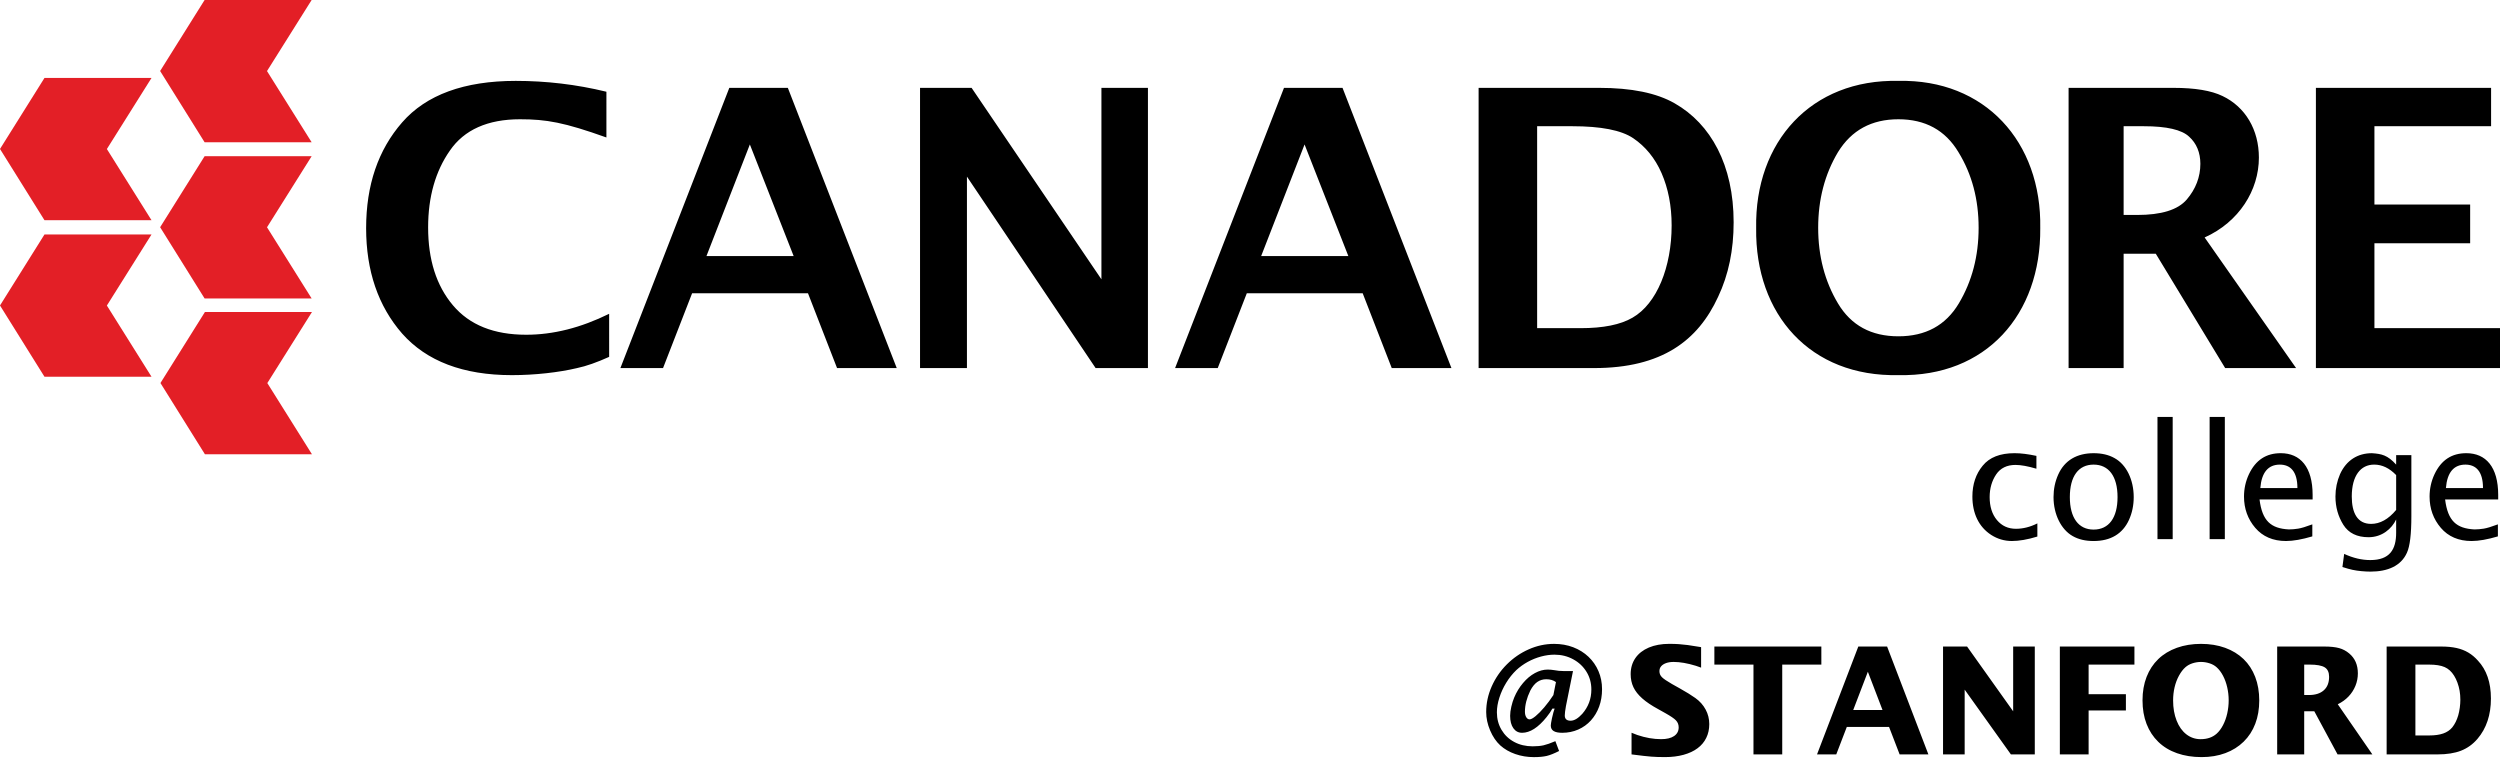 <svg xmlns="http://www.w3.org/2000/svg" xmlns:xlink="http://www.w3.org/1999/xlink" id="Layer_1" x="0px" y="0px" viewBox="0 0 200 61" xml:space="preserve"><g>	<path d="M48.73,25.105c-2.264,1.116-4.465,1.674-6.636,1.674c-2.573,0-4.527-0.775-5.86-2.356  c-1.333-1.581-1.984-3.659-1.984-6.232c0-2.45,0.589-4.496,1.737-6.139c1.147-1.674,3.038-2.511,5.612-2.511  c2.109,0,3.535,0.248,6.914,1.457V7.339c-2.418-0.589-4.837-0.868-7.255-0.868c-4.124,0-7.162,1.116-9.084,3.318  c-1.923,2.202-2.884,5.023-2.884,8.465c0,3.411,0.961,6.232,2.884,8.434c1.953,2.201,4.868,3.323,8.775,3.323  c1.829,0,3.752-0.217,5.209-0.563c0.744-0.155,1.613-0.465,2.574-0.899V25.105L48.73,25.105z M53.043,29.446l2.325-5.984h9.271  l2.325,5.984h4.775L63.027,7.028h-4.682l-8.713,22.418H53.043L53.043,29.446z M59.989,11.556l3.503,8.93h-6.976L59.989,11.556  L59.989,11.556z M77.355,29.446V14.129l10.294,15.317h4.186V7.028h-3.721v15.317L77.727,7.028h-4.124v22.418H77.355L77.355,29.446z   M97.419,29.446l2.325-5.984h9.271l2.325,5.984h4.775l-8.713-22.418h-4.682l-8.713,22.418H97.419L97.419,29.446z M104.365,11.556  l3.503,8.93h-6.976L104.365,11.556L104.365,11.556z M127.529,29.446c5.426,0,8.31-2.201,9.922-5.705  c0.837-1.767,1.24-3.751,1.24-5.953c0-4.589-1.83-7.876-4.713-9.519c-1.457-0.837-3.473-1.24-6.046-1.24h-9.643v22.418H127.529  L127.529,29.446z M122.971,10.098h2.822c2.264,0,3.907,0.31,4.868,0.961c0.961,0.651,1.737,1.581,2.264,2.791  c0.527,1.209,0.806,2.604,0.806,4.186c0,3.318-1.178,6.263-3.132,7.38c-0.961,0.558-2.325,0.837-4.155,0.837h-3.473V10.098  L122.971,10.098z M151.872,30.009c7.007,0.155,11.41-4.842,11.348-11.756c0.124-6.914-4.434-11.937-11.348-11.782  c-6.976-0.155-11.503,4.868-11.379,11.782C140.4,25.167,144.834,30.164,151.872,30.009L151.872,30.009z M151.872,26.904  c-2.171,0-3.783-0.868-4.837-2.636c-1.054-1.767-1.581-3.783-1.581-6.046c0-2.264,0.527-4.279,1.581-6.046  c1.085-1.767,2.698-2.635,4.837-2.635c2.139,0,3.752,0.868,4.806,2.635c1.085,1.768,1.612,3.783,1.612,6.046  c0,2.264-0.527,4.279-1.581,6.046C155.655,26.035,154.043,26.904,151.872,26.904L151.872,26.904z M169.89,29.446v-9.147h2.573  l5.55,9.147h5.674l-7.317-10.449c2.76-1.24,4.341-3.783,4.341-6.387c0-2.232-1.085-4.062-2.914-4.93  c-0.899-0.434-2.202-0.651-3.907-0.651h-8.403v22.418H169.89L169.89,29.446z M169.89,10.098h1.612c1.83,0,3.039,0.279,3.628,0.837  c0.589,0.527,0.899,1.271,0.899,2.17c0,1.054-0.372,2.015-1.085,2.852c-0.713,0.837-2.047,1.24-3.969,1.24h-1.085V10.098  L169.89,10.098z M200,29.446v-3.194h-10.046v-6.79h7.658v-3.101h-7.658v-6.263h9.333v-3.07h-14.015v22.418H200L200,29.446z"></path>	<path d="M162.988,41.872c-0.583,0.292-1.154,0.431-1.712,0.431c-0.621,0-1.128-0.228-1.521-0.697  c-0.393-0.469-0.583-1.09-0.583-1.838c0-0.697,0.178-1.306,0.52-1.813c0.342-0.507,0.862-0.761,1.547-0.761  c0.431,0,0.989,0.101,1.674,0.304v-1.027c-0.647-0.139-1.23-0.216-1.75-0.216c-1.154,0-2.003,0.33-2.548,1.002  c-0.545,0.659-0.824,1.483-0.824,2.472c0,1.331,0.507,2.422,1.509,3.068c0.495,0.317,1.052,0.484,1.648,0.484  c0.571,0,1.255-0.114,2.041-0.357V41.872L162.988,41.872z M167.489,43.282c1.357,0,2.32-0.573,2.828-1.688  c0.253-0.558,0.38-1.166,0.38-1.826c0-1.382-0.583-2.599-1.534-3.119c-0.469-0.266-1.027-0.393-1.674-0.393  c-1.331,0-2.32,0.571-2.827,1.699c-0.253,0.558-0.38,1.166-0.38,1.813c0,1.382,0.609,2.599,1.534,3.119  C166.285,43.155,166.842,43.282,167.489,43.282L167.489,43.282z M167.489,42.367c-1.204,0-1.902-0.938-1.902-2.599  c0-1.674,0.697-2.599,1.902-2.599c1.204,0,1.914,0.925,1.914,2.599C169.403,41.429,168.706,42.367,167.489,42.367L167.489,42.367z   M173.815,43.128v-9.775h-1.217v9.775H173.815L173.815,43.128z M177.987,43.128v-9.775h-1.217v9.775H177.987L177.987,43.128z   M184.985,41.949c-0.507,0.19-0.887,0.304-1.129,0.342c-0.241,0.038-0.494,0.063-0.748,0.063c-1.432-0.076-2.13-0.672-2.345-2.396  h4.247v-0.368c0-2.232-0.989-3.335-2.548-3.335c-1.154,0-2.003,0.533-2.548,1.686c-0.266,0.571-0.393,1.166-0.393,1.788  c0,0.963,0.304,1.8,0.9,2.498c0.596,0.697,1.42,1.054,2.46,1.054c0.583,0,1.281-0.127,2.105-0.37V41.949L184.985,41.949z   M180.826,39.045c0.101-1.255,0.634-1.876,1.56-1.876c0.824,0,1.407,0.52,1.407,1.876H180.826L180.826,39.045z M187.394,45.361  c0.672,0.215,0.989,0.279,1.509,0.33c0.266,0.025,0.507,0.038,0.735,0.038c1.382,0,2.447-0.457,2.916-1.509  c0.241-0.52,0.355-1.498,0.355-2.931v-4.881h-1.217v0.761c-0.685-0.761-1.167-0.862-1.94-0.913c-1.129,0-2.041,0.558-2.548,1.674  c-0.241,0.558-0.368,1.154-0.368,1.788c0,0.85,0.215,1.598,0.634,2.27c0.418,0.659,1.09,0.989,2.016,0.989  c1.078,0,1.851-0.672,2.206-1.42v1.065c0,1.333-0.507,2.183-2.067,2.183c-0.685,0-1.382-0.165-2.092-0.494L187.394,45.361  L187.394,45.361z M191.692,40.795c-0.621,0.748-1.293,1.116-2.003,1.116c-1.103,0-1.547-0.888-1.547-2.194  c0-1.661,0.71-2.548,1.788-2.548c0.647,0,1.217,0.279,1.762,0.837V40.795L191.692,40.795z M199.831,41.949  c-0.507,0.19-0.888,0.304-1.128,0.342c-0.241,0.038-0.494,0.063-0.748,0.063c-1.433-0.076-2.13-0.672-2.346-2.396h4.247v-0.368  c0-2.232-0.989-3.335-2.548-3.335c-1.154,0-2.003,0.533-2.548,1.686c-0.266,0.571-0.393,1.166-0.393,1.788  c0,0.963,0.305,1.8,0.9,2.498c0.596,0.697,1.42,1.054,2.46,1.054c0.583,0,1.281-0.127,2.105-0.37V41.949L199.831,41.949z   M195.673,39.045c0.101-1.255,0.634-1.876,1.56-1.876c0.824,0,1.407,0.52,1.407,1.876H195.673L195.673,39.045z"></path>	<polygon fill-rule="evenodd" fill="#E31F26" points="24.931,0 21.36,5.685 24.931,11.38 16.368,11.38 12.81,5.68 16.368,0   24.931,0  "></polygon>	<polygon fill-rule="evenodd" fill="#E31F26" points="12.121,6.237 8.55,11.922 12.121,17.617 3.558,17.617 0,11.917 3.558,6.236   12.121,6.237  "></polygon>	<polygon fill-rule="evenodd" fill="#E31F26" points="12.121,18.758 8.55,24.443 12.121,30.139 3.558,30.139 0,24.438 3.558,18.758   12.121,18.758  "></polygon>	<polygon fill-rule="evenodd" fill="#E31F26" points="24.932,12.497 21.361,18.182 24.932,23.878 16.369,23.878 12.811,18.178   16.369,12.497 24.932,12.497  "></polygon>	<polygon fill-rule="evenodd" fill="#E31F26" points="24.957,24.961 21.386,30.646 24.957,36.342 16.394,36.342 12.836,30.642   16.394,24.961 24.957,24.961  "></polygon>	<path d="M128.164,55.138c0,0.505-0.078,0.97-0.233,1.392c-0.155,0.424-0.376,0.791-0.658,1.104  c-0.284,0.314-0.622,0.557-1.016,0.73c-0.396,0.173-0.821,0.259-1.279,0.259c-0.312,0-0.541-0.048-0.692-0.143  c-0.149-0.095-0.223-0.241-0.223-0.439c0-0.082,0.03-0.274,0.093-0.577c0.088-0.392,0.161-0.65,0.215-0.776h-0.181  c-0.109,0.207-0.264,0.433-0.465,0.682c-0.672,0.835-1.325,1.253-1.959,1.253c-0.29,0-0.523-0.121-0.696-0.364  c-0.173-0.243-0.259-0.575-0.259-0.994c0-0.213,0.032-0.456,0.094-0.728c0.062-0.272,0.139-0.519,0.233-0.74  c0.179-0.427,0.414-0.813,0.706-1.156c0.29-0.344,0.606-0.61,0.949-0.795c0.342-0.187,0.682-0.28,1.02-0.28  c0.167,0,0.342,0.016,0.523,0.046c0.245,0.048,0.491,0.072,0.74,0.072h0.764l-0.565,2.802c-0.062,0.35-0.093,0.601-0.093,0.752  c0,0.278,0.155,0.42,0.465,0.42c0.289,0,0.599-0.183,0.933-0.549c0.485-0.555,0.728-1.203,0.728-1.945  c0-0.525-0.129-0.996-0.388-1.418c-0.259-0.422-0.612-0.756-1.066-1.002c-0.451-0.247-0.951-0.37-1.494-0.37  c-0.35,0-0.708,0.05-1.078,0.149c-0.368,0.098-0.724,0.243-1.066,0.43c-0.342,0.189-0.647,0.41-0.915,0.66  c-0.302,0.292-0.571,0.628-0.804,1.008c-0.233,0.38-0.416,0.778-0.547,1.191c-0.133,0.414-0.199,0.806-0.199,1.174  c0,0.517,0.123,0.983,0.368,1.398c0.245,0.416,0.583,0.74,1.016,0.972c0.432,0.233,0.927,0.35,1.482,0.35  c0.338,0,0.626-0.028,0.865-0.081c0.238-0.054,0.555-0.165,0.947-0.332l0.298,0.787c-0.398,0.201-0.73,0.334-0.996,0.396  c-0.268,0.062-0.609,0.094-1.02,0.094c-0.525,0-1.02-0.082-1.488-0.245c-0.469-0.163-0.867-0.394-1.197-0.688  c-0.334-0.306-0.607-0.708-0.817-1.203c-0.209-0.495-0.314-0.984-0.314-1.47c0-0.704,0.147-1.386,0.44-2.048  c0.294-0.662,0.696-1.249,1.209-1.762c0.513-0.513,1.096-0.915,1.75-1.205c0.656-0.292,1.332-0.438,2.031-0.438  c0.553,0,1.064,0.09,1.533,0.27c0.469,0.181,0.877,0.436,1.221,0.762c0.342,0.326,0.611,0.71,0.8,1.153  C128.068,54.135,128.164,54.619,128.164,55.138L128.164,55.138z M124.476,54.567c-0.207-0.151-0.465-0.227-0.775-0.227  c-0.273,0-0.511,0.074-0.72,0.219c-0.207,0.145-0.392,0.374-0.555,0.684c-0.288,0.595-0.432,1.159-0.432,1.694  c0,0.179,0.036,0.326,0.107,0.442c0.072,0.113,0.161,0.171,0.265,0.171c0.109,0,0.27-0.086,0.481-0.259  c0.211-0.173,0.443-0.408,0.696-0.706c0.253-0.296,0.495-0.625,0.728-0.98L124.476,54.567L124.476,54.567z M136.742,57.928  c0,0.412-0.082,0.78-0.243,1.106c-0.161,0.328-0.392,0.603-0.696,0.827c-0.302,0.227-0.674,0.4-1.118,0.523  c-0.443,0.121-0.935,0.183-1.474,0.183c-0.436,0-0.804-0.012-1.104-0.036c-0.302-0.022-0.829-0.081-1.583-0.179V58.62  c0.253,0.101,0.408,0.161,0.465,0.181c0.654,0.221,1.287,0.332,1.901,0.332c0.442,0,0.788-0.081,1.034-0.247s0.37-0.398,0.37-0.696  c0-0.223-0.074-0.408-0.219-0.561c-0.145-0.151-0.43-0.344-0.853-0.581l-0.561-0.314c-0.531-0.288-0.959-0.575-1.281-0.861  c-0.322-0.284-0.557-0.583-0.706-0.897c-0.147-0.312-0.221-0.66-0.221-1.044c0-0.491,0.125-0.917,0.376-1.283  c0.251-0.364,0.61-0.646,1.078-0.845c0.467-0.197,1.012-0.296,1.635-0.296c0.294,0,0.553,0.008,0.774,0.024  c0.222,0.016,0.457,0.04,0.706,0.072c0.248,0.034,0.604,0.09,1.066,0.167v1.639c-0.187-0.06-0.326-0.107-0.42-0.147  c-0.672-0.205-1.265-0.308-1.778-0.308c-0.229,0-0.428,0.03-0.599,0.09c-0.171,0.062-0.304,0.145-0.398,0.255  c-0.094,0.107-0.139,0.241-0.139,0.396c0,0.187,0.068,0.346,0.201,0.479c0.135,0.135,0.402,0.316,0.801,0.545l0.625,0.35  c0.519,0.29,0.937,0.549,1.251,0.774c0.354,0.253,0.627,0.561,0.82,0.921C136.646,57.125,136.742,57.512,136.742,57.928  L136.742,57.928z M145.707,53.169h-3.128v7.184h-2.301v-7.184h-3.128v-1.446h8.558V53.169L145.707,53.169z M154.271,60.352h-2.301  l-0.845-2.196h-3.381l-0.843,2.196h-1.539l3.303-8.629h2.303L154.271,60.352L154.271,60.352z M150.6,56.798l-1.171-3.059  l-1.171,3.059H150.6L150.6,56.798z M162.783,60.352h-1.911l-3.699-5.181v5.181h-1.73v-8.629h1.923l3.687,5.181v-5.181h1.73V60.352  L162.783,60.352z M170.754,53.169h-3.665v2.365h2.983v1.301h-2.983v3.518h-2.301v-8.629h5.966V53.169L170.754,53.169z   M180.74,56.035c0,0.688-0.105,1.309-0.318,1.864c-0.211,0.557-0.521,1.034-0.929,1.434c-0.408,0.4-0.897,0.706-1.466,0.917  c-0.569,0.213-1.203,0.318-1.901,0.318c-0.722,0-1.378-0.104-1.967-0.312c-0.589-0.207-1.088-0.511-1.497-0.909  c-0.41-0.398-0.722-0.875-0.937-1.432c-0.217-0.559-0.324-1.187-0.324-1.891c0-0.69,0.109-1.315,0.326-1.873  c0.217-0.557,0.529-1.032,0.935-1.424c0.406-0.392,0.901-0.692,1.486-0.903c0.585-0.209,1.229-0.314,1.931-0.314  c0.708,0,1.351,0.105,1.929,0.314c0.579,0.211,1.072,0.511,1.478,0.903c0.406,0.392,0.716,0.869,0.931,1.428  C180.632,54.712,180.74,55.341,180.74,56.035L180.74,56.035z M178.294,56.023c0-0.352-0.04-0.7-0.117-1.038  c-0.078-0.34-0.189-0.65-0.338-0.931c-0.147-0.279-0.32-0.505-0.517-0.68c-0.153-0.135-0.34-0.241-0.567-0.312  c-0.225-0.072-0.449-0.107-0.676-0.107c-0.229,0-0.453,0.036-0.676,0.107c-0.221,0.071-0.41,0.177-0.565,0.312  c-0.191,0.167-0.362,0.392-0.519,0.676c-0.155,0.282-0.272,0.593-0.352,0.931c-0.079,0.338-0.119,0.69-0.119,1.054  c0,0.603,0.093,1.139,0.28,1.613c0.185,0.474,0.446,0.839,0.78,1.098c0.334,0.259,0.716,0.388,1.143,0.388  c0.517,0,0.941-0.143,1.271-0.432c0.197-0.175,0.37-0.404,0.517-0.686c0.149-0.284,0.261-0.596,0.338-0.939  C178.254,56.735,178.294,56.385,178.294,56.023L178.294,56.023z M189.789,60.352h-2.784l-1.86-3.449h-0.809v3.449h-2.162v-8.629  h3.771c0.489,0,0.883,0.042,1.185,0.125c0.3,0.084,0.569,0.227,0.805,0.427c0.463,0.386,0.694,0.917,0.694,1.597  c0,0.346-0.066,0.678-0.195,0.996c-0.131,0.318-0.314,0.603-0.553,0.853c-0.238,0.251-0.525,0.457-0.859,0.62L189.789,60.352  L189.789,60.352z M186.328,54.147c0-0.362-0.117-0.614-0.352-0.76c-0.235-0.145-0.636-0.219-1.203-0.219h-0.437v2.434h0.378  c0.509,0,0.907-0.125,1.189-0.378C186.187,54.973,186.328,54.613,186.328,54.147L186.328,54.147z M199.274,55.877  c0,1.317-0.36,2.395-1.078,3.234c-0.368,0.431-0.807,0.746-1.315,0.945c-0.505,0.197-1.13,0.296-1.871,0.296h-4.079v-8.629h4.369  c0.467,0,0.873,0.04,1.221,0.117c0.348,0.077,0.662,0.199,0.945,0.366c0.28,0.167,0.537,0.382,0.766,0.642  c0.346,0.368,0.605,0.804,0.779,1.307C199.186,54.658,199.274,55.233,199.274,55.877L199.274,55.877z M196.828,55.983  c0-0.257-0.02-0.497-0.058-0.72c-0.04-0.223-0.097-0.439-0.173-0.647c-0.076-0.209-0.165-0.396-0.27-0.563  c-0.203-0.326-0.453-0.555-0.754-0.686c-0.302-0.133-0.718-0.199-1.251-0.199h-1.09v5.668h1.114c0.438,0,0.81-0.052,1.11-0.157  c0.3-0.105,0.543-0.269,0.726-0.489c0.103-0.133,0.197-0.278,0.276-0.44c0.079-0.161,0.145-0.334,0.199-0.517  c0.052-0.181,0.094-0.386,0.126-0.611C196.812,56.399,196.828,56.184,196.828,55.983L196.828,55.983z"></path></g></svg>